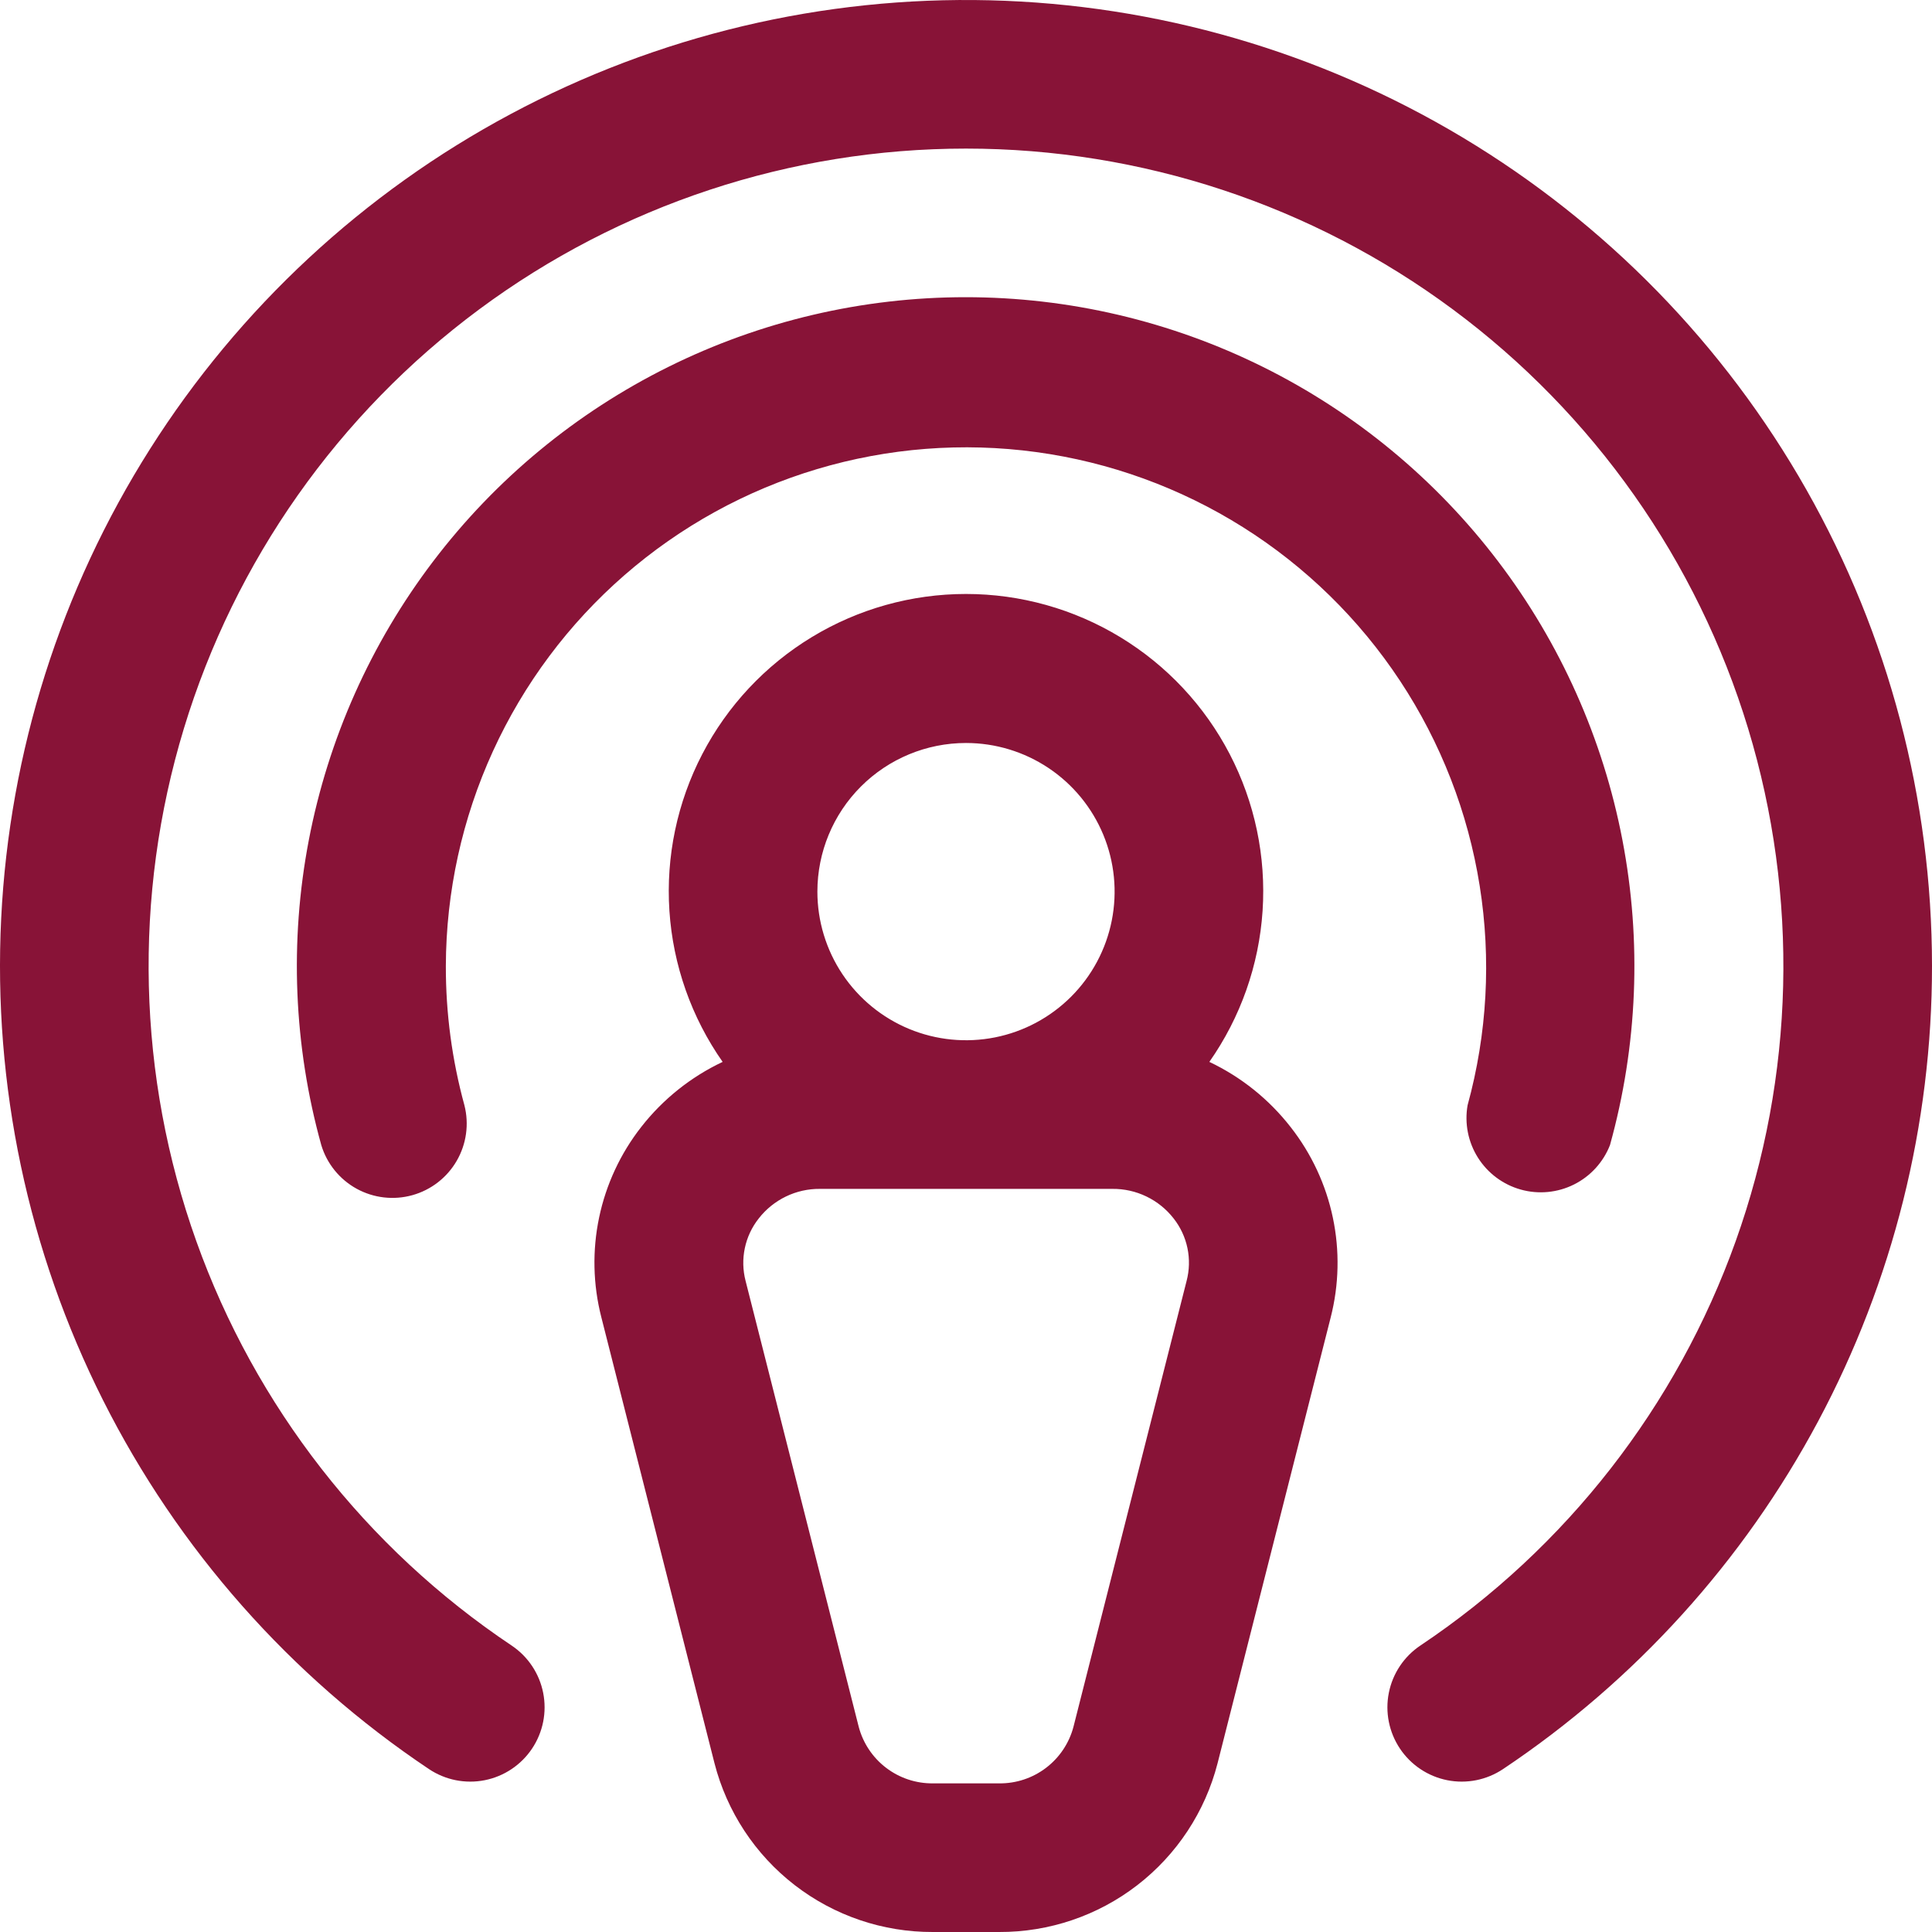 <svg width="144" height="144" viewBox="0 0 144 144" fill="none" xmlns="http://www.w3.org/2000/svg">
<path d="M90.138 79.147C92.466 75.827 93.838 71.933 94.106 67.887C94.373 63.842 93.525 59.8 91.654 56.203C89.784 52.606 86.962 49.592 83.496 47.488C80.031 45.384 76.054 44.271 72 44.271C67.946 44.271 63.969 45.384 60.504 47.488C57.038 49.592 54.217 52.606 52.346 56.203C50.475 59.8 49.627 63.842 49.894 67.887C50.162 71.933 51.534 75.827 53.861 79.147C51.489 80.267 49.413 81.927 47.797 83.993C46.247 85.972 45.172 88.28 44.656 90.74C44.139 93.2 44.196 95.745 44.82 98.18L53.252 131.413C54.177 135.025 56.282 138.224 59.231 140.504C62.181 142.784 65.807 144.015 69.535 144H74.465C78.19 144.016 81.814 142.789 84.763 140.513C87.713 138.236 89.819 135.042 90.748 131.434L99.18 98.201C99.804 95.766 99.861 93.22 99.344 90.76C98.828 88.301 97.753 85.993 96.203 84.014C94.59 81.94 92.513 80.273 90.138 79.147ZM72 55.378C74.191 55.378 76.332 56.028 78.154 57.245C79.976 58.463 81.395 60.193 82.234 62.217C83.072 64.241 83.291 66.468 82.864 68.617C82.437 70.766 81.382 72.74 79.833 74.289C78.283 75.838 76.31 76.894 74.161 77.321C72.012 77.748 69.785 77.529 67.761 76.691C65.737 75.852 64.007 74.432 62.79 72.611C61.573 70.789 60.923 68.647 60.923 66.456C60.923 63.518 62.09 60.7 64.167 58.623C66.245 56.545 69.062 55.378 72 55.378ZM88.442 95.473L80.01 128.706C79.688 129.925 78.968 131.002 77.965 131.765C76.962 132.529 75.732 132.936 74.472 132.922H69.542C68.281 132.936 67.052 132.529 66.049 131.765C65.046 131.002 64.326 129.925 64.004 128.706L55.572 95.473C55.364 94.673 55.344 93.836 55.515 93.027C55.685 92.219 56.041 91.461 56.555 90.813C57.094 90.121 57.786 89.563 58.576 89.181C59.365 88.799 60.233 88.604 61.11 88.612H82.918C83.795 88.604 84.662 88.799 85.452 89.181C86.242 89.563 86.933 90.121 87.473 90.813C87.984 91.462 88.338 92.22 88.506 93.029C88.674 93.838 88.652 94.674 88.442 95.473ZM33.231 71.995C33.223 75.503 33.689 78.997 34.615 82.38C34.972 83.783 34.766 85.27 34.04 86.522C33.315 87.775 32.128 88.694 30.733 89.082C29.339 89.47 27.848 89.297 26.579 88.6C25.311 87.902 24.366 86.736 23.947 85.35C21.889 77.946 21.571 70.165 23.017 62.617C24.464 55.069 27.636 47.958 32.286 41.839C36.936 35.719 42.937 30.758 49.822 27.343C56.706 23.928 64.287 22.151 71.972 22.151C79.657 22.151 87.238 23.928 94.123 27.343C101.007 30.758 107.009 35.719 111.659 41.839C116.309 47.958 119.481 55.069 120.927 62.617C122.374 70.165 122.056 77.946 119.998 85.35C119.497 86.628 118.539 87.675 117.311 88.287C116.082 88.899 114.67 89.033 113.349 88.663C112.027 88.293 110.89 87.446 110.157 86.285C109.425 85.124 109.149 83.733 109.385 82.38C110.848 77.053 111.155 71.475 110.287 66.019C109.42 60.564 107.396 55.357 104.352 50.747C101.308 46.137 97.314 42.231 92.638 39.29C87.962 36.349 82.711 34.442 77.238 33.695C71.765 32.949 66.195 33.381 60.903 34.962C55.61 36.543 50.716 39.237 46.549 42.864C42.382 46.49 39.038 50.966 36.741 55.99C34.444 61.014 33.247 66.471 33.231 71.995ZM144 71.995C144.006 83.833 141.092 95.49 135.515 105.932C129.938 116.374 121.871 125.278 112.029 131.856C110.808 132.673 109.313 132.972 107.871 132.686C106.43 132.4 105.162 131.554 104.345 130.333C103.528 129.112 103.229 127.616 103.515 126.175C103.8 124.733 104.647 123.465 105.868 122.648C116.73 115.383 124.969 104.817 129.368 92.51C133.767 80.204 134.092 66.81 130.296 54.304C126.5 41.799 118.784 30.846 108.287 23.061C97.79 15.277 85.068 11.075 72 11.075C58.932 11.075 46.21 15.277 35.713 23.061C25.216 30.846 17.5 41.799 13.704 54.304C9.908 66.81 10.233 80.204 14.632 92.51C19.031 104.817 27.27 115.383 38.132 122.648C39.353 123.465 40.2 124.733 40.485 126.175C40.771 127.616 40.472 129.112 39.655 130.333C38.838 131.554 37.57 132.4 36.129 132.686C34.687 132.972 33.192 132.673 31.971 131.856C21.633 124.941 13.263 115.466 7.675 104.354C2.088 93.242 -0.526 80.872 0.088 68.449C0.702 56.026 4.524 43.974 11.18 33.468C17.836 22.961 27.101 14.358 38.07 8.497C49.039 2.635 61.34 -0.285 73.773 0.022C86.207 0.328 98.349 3.85 109.016 10.245C119.684 16.639 128.513 25.688 134.644 36.51C140.775 47.332 143.998 59.557 144 71.995Z" fill="#881337"/>
</svg>
